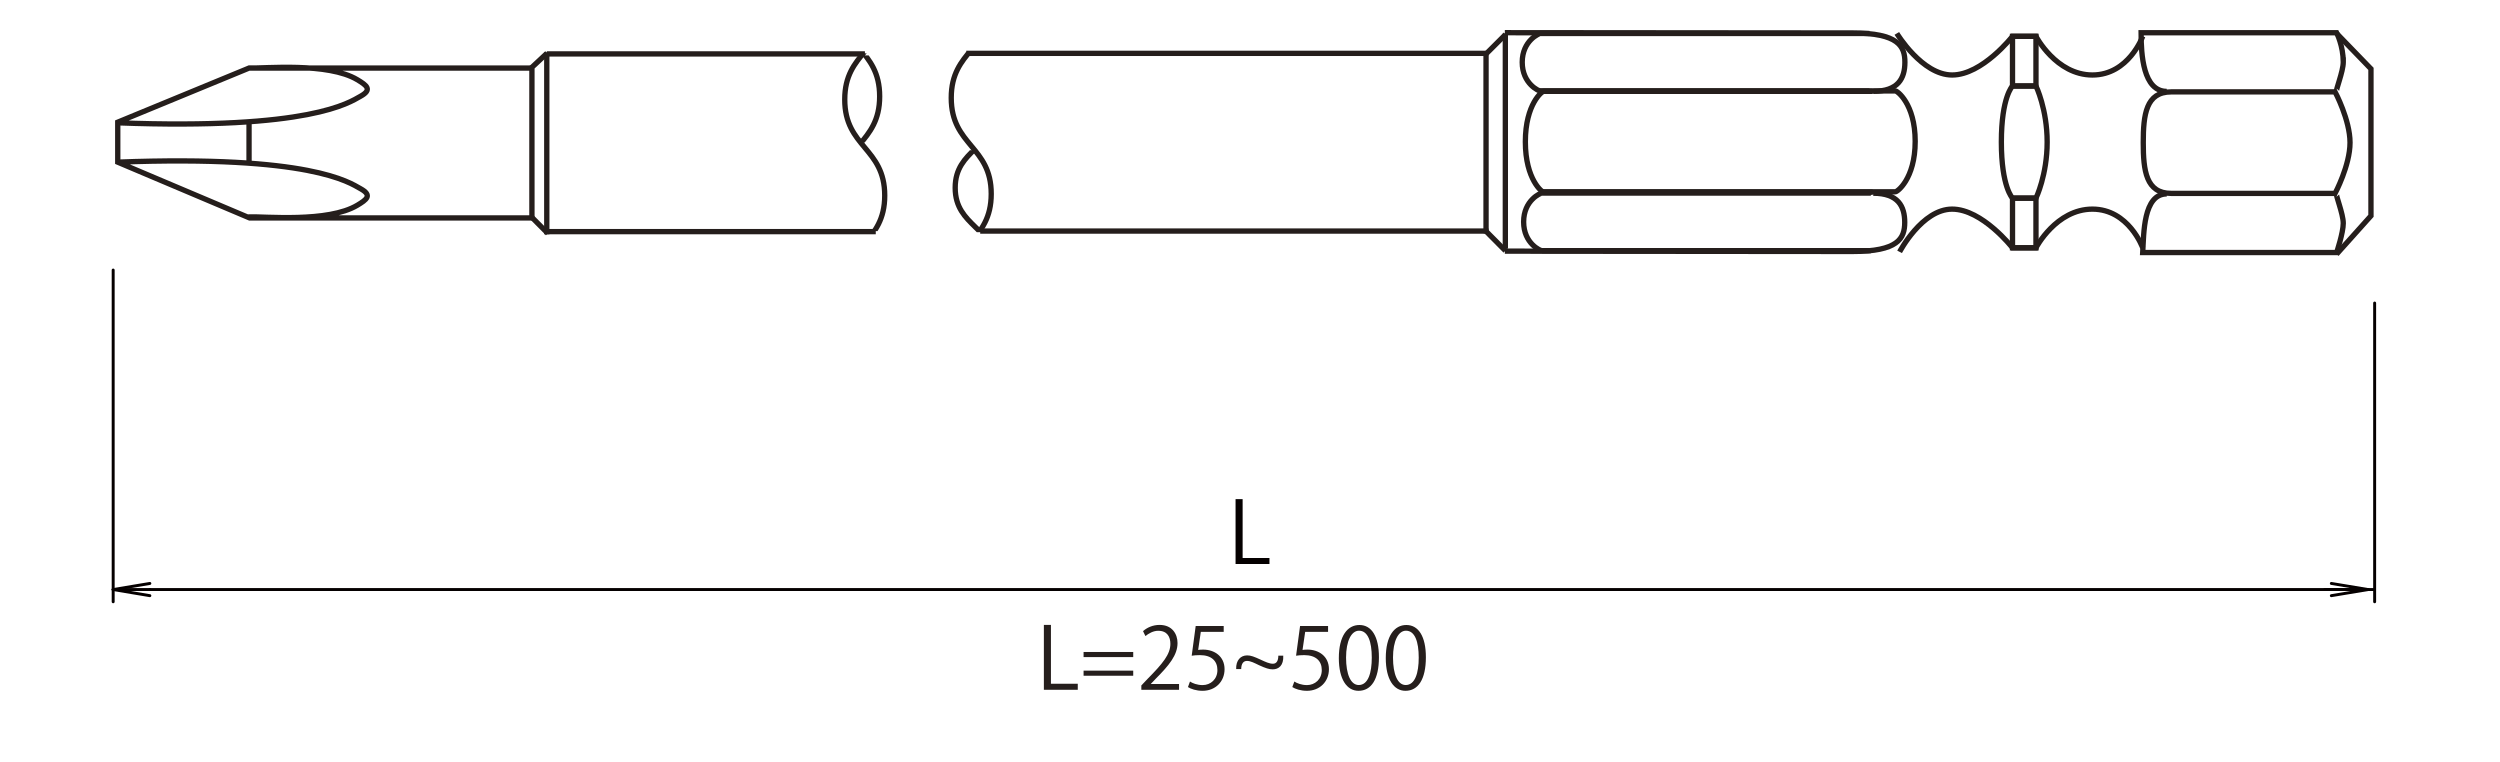 <?xml version="1.0" encoding="utf-8"?>
<!-- Generator: Adobe Illustrator 16.0.0, SVG Export Plug-In . SVG Version: 6.00 Build 0)  -->
<!DOCTYPE svg PUBLIC "-//W3C//DTD SVG 1.1//EN" "http://www.w3.org/Graphics/SVG/1.1/DTD/svg11.dtd">
<svg version="1.1" xmlns="http://www.w3.org/2000/svg" xmlns:xlink="http://www.w3.org/1999/xlink" x="0px" y="0px"
	 width="234.753px" height="71.567px" viewBox="0 0 234.753 71.567" enable-background="new 0 0 234.753 71.567"
	 xml:space="preserve">
<g id="レイヤー_1">
	<g>
		<path fill="#251E1C" d="M28.818,89.216h-0.837v7.347h-0.585v-1.854c-1.08,0.188-2.151,0.378-2.854,0.485
			c-0.018,0.072-0.072,0.117-0.135,0.126l-0.234-0.692c0.234-0.027,0.504-0.063,0.801-0.108v-5.303h-0.783v-0.567h4.627V89.216z
			 M27.396,90.521v-1.306H25.55v1.306H27.396z M27.396,92.403v-1.324H25.55v1.324H27.396z M25.55,92.961v1.485
			c0.576-0.081,1.215-0.18,1.845-0.27v-1.216H25.55z M31.879,89.504l0.378,0.126c-0.009,0.045-0.045,0.09-0.072,0.117
			c-0.243,1.818-0.747,3.304-1.449,4.465c0.495,0.802,1.116,1.441,1.881,1.864c-0.144,0.107-0.342,0.342-0.432,0.495
			c-0.729-0.441-1.323-1.045-1.81-1.801c-0.54,0.756-1.17,1.351-1.873,1.792c-0.09-0.145-0.27-0.369-0.405-0.486
			c0.72-0.414,1.377-1.054,1.926-1.891c-0.567-1.08-0.963-2.395-1.233-3.871l0.558-0.108c0.225,1.252,0.559,2.404,1.044,3.376
			c0.513-0.954,0.909-2.124,1.134-3.466h-3.016v-0.594h3.259L31.879,89.504z"/>
		<path fill="#251E1C" d="M34.514,91.395c-0.36,0.585-0.756,1.107-1.161,1.539c-0.072-0.144-0.225-0.432-0.324-0.566
			c0.909-0.937,1.8-2.512,2.332-4.105l0.738,0.243c-0.036,0.063-0.099,0.09-0.207,0.09c-0.243,0.648-0.531,1.287-0.855,1.899
			l0.252,0.072c-0.009,0.063-0.063,0.099-0.171,0.117v5.879h-0.603V91.395z M41.554,90.233v0.603h-1.26v4.871
			c0,0.477-0.135,0.666-0.45,0.765c-0.324,0.108-0.9,0.117-1.846,0.108c-0.036-0.162-0.144-0.441-0.234-0.612
			c0.378,0.009,0.738,0.019,1.035,0.019c0.837,0,0.892,0,0.892-0.279v-4.871h-3.808v-0.603h3.808v-1.927l0.783,0.045
			c-0.009,0.063-0.054,0.108-0.18,0.126v1.756H41.554z M36.954,91.817c0.567,0.693,1.17,1.639,1.404,2.26L37.8,94.365
			c-0.225-0.612-0.811-1.584-1.369-2.296L36.954,91.817z"/>
		<path fill="#251E1C" d="M45.09,91.665c0.207-0.469,0.45-1.225,0.576-1.738l0.693,0.198c-0.018,0.054-0.081,0.081-0.189,0.09
			c-0.135,0.441-0.36,1.09-0.567,1.54h1.341v0.558H42.2v-0.558h3.169L45.09,91.665z M46.791,89.252v0.54h-4.357v-0.54h1.873v-1.054
			l0.765,0.045c-0.009,0.063-0.063,0.108-0.18,0.127v0.882H46.791z M42.821,96.571V93.15h3.565v3.366h-0.585v-0.459h-2.404v0.514
			H42.821z M43.514,90.018c0.207,0.459,0.378,1.071,0.432,1.467l-0.531,0.126c-0.045-0.396-0.207-1.017-0.396-1.485L43.514,90.018z
			 M45.801,93.69h-2.404v1.827h2.404V93.69z M50.176,88.712l0.396,0.198c-0.009,0.045-0.045,0.071-0.081,0.09
			c-0.342,0.765-0.819,1.737-1.314,2.683c0.973,0.909,1.377,1.585,1.377,2.232c0,1.414-0.981,1.414-1.566,1.414
			c-0.135,0-0.279,0-0.414-0.01c-0.009-0.162-0.09-0.423-0.207-0.594c0.198,0.018,0.387,0.027,0.558,0.027
			c0.603,0,1.035-0.027,1.035-0.855c0-0.585-0.441-1.216-1.422-2.116c0.441-0.891,0.828-1.737,1.134-2.466H47.88v7.247h-0.585
			v-7.823h2.764L50.176,88.712z"/>
		<path fill="#251E1C" d="M53.234,88.865c-0.027,0.099-0.117,0.152-0.297,0.144c-0.315,1.468-0.478,3.079-0.478,4.051
			c0,0.676,0.027,1.36,0.117,1.783c0.171-0.441,0.558-1.387,0.684-1.702l0.378,0.396c-0.369,0.909-0.639,1.423-0.765,1.827
			c-0.045,0.153-0.072,0.298-0.072,0.424c0,0.099,0.018,0.188,0.045,0.279l-0.639,0.116c-0.288-0.854-0.396-1.899-0.396-3.097
			c0-1.18,0.189-2.827,0.477-4.384L53.234,88.865z M58.969,95.445c-0.324,0.019-0.657,0.027-0.99,0.027
			c-0.639,0-1.243-0.036-1.675-0.099c-1.107-0.162-1.621-0.774-1.621-1.495c0-0.621,0.342-1.143,0.847-1.737l0.585,0.252
			c-0.45,0.469-0.765,0.9-0.765,1.414c0,1.044,1.53,1.044,2.467,1.044c0.378,0,0.783-0.018,1.161-0.045L58.969,95.445z
			 M54.801,89.945c1.162-0.027,2.728-0.135,3.925-0.343l0.054,0.631c-1.117,0.188-2.926,0.306-3.961,0.333L54.801,89.945z"/>
		<path fill="#251E1C" d="M67.384,95.752c-0.774-0.612-1.755-1.197-2.701-1.504c0.018,0.352-0.045,0.811-0.117,1.045
			c-0.072,0.747-0.765,1.035-1.593,1.035c-1.161,0-2.08-0.567-2.089-1.477c-0.018-0.909,0.937-1.468,2.071-1.477
			c0.315,0,0.72,0.019,1.053,0.081c0-0.243-0.045-0.45-0.054-0.657c-0.081-1.179-0.153-3.069-0.162-4.366l0.936,0.054
			c0,0.091-0.081,0.172-0.234,0.189c-0.009,0.243,0,1.432,0,1.701c0.585,0,1.899-0.099,2.989-0.288l0.063,0.64
			c-1.026,0.162-2.358,0.252-3.043,0.261c0,0.514,0.018,0.721,0.153,2.584c1.161,0.342,2.26,0.954,3.142,1.603L67.384,95.752z
			 M62.937,93.915c-0.864,0.019-1.467,0.378-1.467,0.892c0,0.657,0.711,0.945,1.431,0.945c0.63,0,1.152-0.226,1.152-0.864
			c0-0.207,0-0.576-0.018-0.837C63.675,93.942,63.279,93.915,62.937,93.915z"/>
		<path fill="#251E1C" d="M70.136,91.755c0.162-0.036,0.495-0.126,0.801-0.216c1.116-0.334,2.421-0.64,3.259-0.64
			c1.215,0,2.305,0.648,2.305,2.115c0,1.981-1.962,2.71-4.366,2.899c-0.036-0.135-0.126-0.441-0.18-0.55
			c2.116-0.152,3.907-0.765,3.907-2.313c0-1.125-0.801-1.611-1.755-1.603c-0.72,0.01-1.882,0.271-3.016,0.657
			c-0.207,0.072-0.432,0.153-0.576,0.198c-0.018,0.072-0.081,0.135-0.144,0.153L70.136,91.755z"/>
		<path fill="#251E1C" d="M78.605,89.414c0.675-0.027,6.221-0.423,7.391-0.433l0.009,0.676c-0.117-0.009-0.225-0.009-0.333-0.009
			c-0.522,0-0.963,0.09-1.539,0.459c-1.351,0.81-2.656,2.26-2.656,3.421c0,1.26,0.882,2.008,3.115,2.296l-0.297,0.63
			c-2.557-0.369-3.511-1.323-3.511-2.926c0-1.27,1.251-2.809,2.899-3.845c-0.955,0.063-3.646,0.271-4.808,0.379
			c-0.027,0.071-0.126,0.135-0.198,0.144L78.605,89.414z"/>
		<path fill="#251E1C" d="M91.908,93.708c0.216,0.424,0.504,0.793,0.855,1.107c0.585-0.279,1.305-0.693,1.737-1.008l0.54,0.396
			c-0.036,0.045-0.117,0.063-0.198,0.045c-0.441,0.271-1.125,0.621-1.693,0.883c0.648,0.468,1.458,0.783,2.413,0.954
			c-0.126,0.117-0.271,0.342-0.351,0.495c-1.855-0.387-3.169-1.323-3.862-2.827c-0.369,0.288-0.828,0.559-1.323,0.802l0.135,0.026
			c-0.009,0.055-0.063,0.1-0.18,0.108v1.099c0.702-0.072,1.477-0.162,2.233-0.252l0.018,0.468c-1.251,0.171-2.575,0.333-3.403,0.433
			c-0.009,0.071-0.054,0.116-0.117,0.135l-0.27-0.621l0.954-0.1v-1.026c-0.621,0.253-1.278,0.46-1.882,0.595
			c-0.072-0.135-0.225-0.352-0.351-0.459c1.17-0.226,2.53-0.685,3.43-1.252h-3.286v-0.504h3.736v-0.675l0.792,0.054
			c-0.009,0.063-0.063,0.108-0.18,0.126v0.495h3.781v0.504H91.908z M89.342,90.872v-0.513h-2.07V89.9h2.07v-0.604h-1.107
			c-0.117,0.216-0.234,0.414-0.352,0.576c-0.099-0.063-0.279-0.162-0.414-0.216c0.27-0.352,0.513-0.9,0.675-1.432l0.603,0.189
			c-0.027,0.063-0.09,0.081-0.171,0.071c-0.045,0.117-0.09,0.243-0.144,0.369h0.909v-0.666l0.702,0.045
			c-0.009,0.063-0.054,0.108-0.171,0.126v0.495h1.657v0.441h-1.657V89.9h2.008v0.459h-2.008v0.513h1.71v1.135
			c0,0.504-0.279,0.513-1.08,0.513c-0.027-0.135-0.117-0.297-0.171-0.414h0.486c0.207,0,0.225,0,0.225-0.099v-0.711h-1.17v1.512
			h-0.531v-1.512h-1.107v1.269H87.74v-1.692H89.342z M93.097,88.658c-0.009,0.054-0.054,0.099-0.171,0.116v3.053h-0.558v-3.224
			L93.097,88.658z M95.239,88.324c-0.009,0.063-0.054,0.108-0.171,0.126v3.629c0,0.612-0.171,0.666-1.63,0.666
			c-0.027-0.153-0.117-0.369-0.198-0.514c0.297,0.01,0.576,0.019,0.783,0.019c0.432,0,0.486,0,0.486-0.171v-3.79L95.239,88.324z"/>
		<path fill="#251E1C" d="M97.514,91.395c-0.36,0.585-0.756,1.107-1.161,1.539c-0.072-0.144-0.225-0.432-0.324-0.566
			c0.909-0.937,1.8-2.512,2.332-4.105l0.738,0.243c-0.036,0.063-0.099,0.09-0.207,0.09c-0.243,0.648-0.531,1.287-0.855,1.899
			l0.252,0.072c-0.009,0.063-0.063,0.099-0.171,0.117v5.879h-0.603V91.395z M104.599,90.314h-2.89V91.7h2.674v0.567h-2.674v1.449
			h2.8v0.576h-2.8v2.26h-0.612v-6.238h-0.837c-0.378,0.783-0.81,1.503-1.269,2.034c-0.108-0.117-0.324-0.314-0.459-0.414
			c0.729-0.828,1.432-2.251,1.855-3.619l0.774,0.226c-0.036,0.063-0.099,0.099-0.216,0.099c-0.126,0.36-0.261,0.729-0.414,1.09
			h4.069V90.314z"/>
		<path fill="#251E1C" d="M107.297,90.314c-0.072-0.234-0.234-0.576-0.396-0.873h-0.459c-0.252,0.369-0.531,0.711-0.811,0.972
			c-0.108-0.099-0.324-0.234-0.459-0.324c0.513-0.44,1.017-1.188,1.314-1.936l0.693,0.234c-0.027,0.045-0.09,0.081-0.189,0.072
			c-0.072,0.152-0.144,0.297-0.225,0.45h2.485v0.531h-1.747c0.144,0.252,0.27,0.521,0.333,0.72L107.297,90.314z M107.667,94.546
			v0.558h1.899v0.486h-1.899v0.981h-0.531V95.59h-1.926v-0.486h1.926v-0.558h-1.494v-2.548h1.494v-0.531h-1.773v-0.478h1.773v-0.639
			l0.693,0.045c-0.009,0.063-0.054,0.107-0.162,0.117v0.477h1.854v0.478h-1.854v0.531h1.513v2.548H107.667z M106.154,92.421v0.639
			h0.981v-0.639H106.154z M106.154,94.122h0.981v-0.657h-0.981V94.122z M108.648,92.421h-0.981v0.639h0.981V92.421z M108.648,94.122
			v-0.657h-0.981v0.657H108.648z M111.375,90.377c-0.108-0.261-0.351-0.63-0.603-0.936h-0.792c-0.271,0.351-0.567,0.666-0.874,0.899
			c-0.117-0.09-0.333-0.225-0.486-0.297c0.576-0.423,1.135-1.134,1.432-1.891l0.702,0.217c-0.018,0.054-0.081,0.08-0.189,0.08
			c-0.063,0.153-0.144,0.307-0.234,0.46h3.196v0.531h-2.089c0.207,0.252,0.387,0.54,0.486,0.747L111.375,90.377z M110.395,95.428
			c0,0.352,0.09,0.433,0.54,0.433h1.611c0.387,0,0.459-0.217,0.495-1.243c0.135,0.1,0.369,0.189,0.522,0.226
			c-0.072,1.188-0.243,1.539-0.981,1.539h-1.692c-0.811,0-1.054-0.18-1.054-0.954V90.72h3.295v2.745
			c0,0.648-0.279,0.702-1.612,0.702c-0.036-0.171-0.126-0.404-0.216-0.566c0.27,0,0.504,0.009,0.693,0.009
			c0.495,0,0.549,0,0.549-0.153V91.26h-2.151V95.428z"/>
		<path fill="#251E1C" d="M114.596,88.631h7.571v7.949h-0.621v-0.441h-6.356v0.441h-0.594V88.631z M115.19,95.572h6.356v-6.365
			h-6.356V95.572z M121.06,92.718v0.522h-1.306v1.872h-0.549V93.24h-1.665c-0.145,0.774-0.496,1.458-1.324,1.989
			c-0.081-0.126-0.261-0.306-0.387-0.396c0.685-0.433,1.008-0.981,1.152-1.594h-1.251v-0.522h1.341
			c0.018-0.225,0.027-0.468,0.027-0.702v-0.639h-1.251v-0.514h1.251v-1.215l0.702,0.045c-0.009,0.063-0.054,0.099-0.171,0.117v1.053
			h1.575v-1.215l0.72,0.045c-0.009,0.063-0.054,0.107-0.171,0.117v1.053h1.288v0.514h-1.288v1.341H121.06z M117.63,92.024
			c0,0.234-0.009,0.469-0.027,0.693h1.602v-1.341h-1.575V92.024z"/>
		<path fill="#251E1C" d="M126.675,88.631c-0.019,0.108-0.126,0.153-0.297,0.162c-0.099,0.504-0.261,1.377-0.369,1.917
			c0.405-0.045,0.774-0.081,0.999-0.081c1.369-0.018,1.837,0.892,1.837,2.242c0,0.675-0.126,1.477-0.306,2.017
			c-0.279,0.918-0.855,1.359-1.604,1.359c-0.369,0-0.855-0.153-1.629-0.783c0.099-0.162,0.171-0.36,0.242-0.549
			c0.721,0.558,1.1,0.684,1.378,0.684c0.513,0,0.819-0.324,0.999-0.9c0.189-0.558,0.289-1.386,0.289-1.846
			c-0.01-1.025-0.343-1.638-1.243-1.629c-0.271,0-0.64,0.036-1.099,0.09c-0.449,1.837-0.98,3.412-1.846,4.861l-0.594-0.288
			c0.873-1.396,1.369-2.791,1.792-4.501c-0.46,0.054-1.116,0.135-1.603,0.216l-0.055-0.63c0.441-0.055,1.18-0.136,1.783-0.207
			c0.135-0.657,0.279-1.468,0.387-2.26L126.675,88.631z M128.764,88.352c0.432,0.333,0.945,0.873,1.206,1.261l-0.351,0.252
			c-0.252-0.388-0.793-0.954-1.189-1.252L128.764,88.352z M130.78,93.591c-0.298-1.296-1.009-2.386-1.837-3.069l0.522-0.352
			c0.892,0.747,1.665,1.873,1.962,3.179L130.78,93.591z M130.123,88.001c0.441,0.323,0.954,0.864,1.215,1.251l-0.351,0.261
			c-0.253-0.387-0.792-0.963-1.188-1.26L130.123,88.001z"/>
		<path fill="#251E1C" d="M134.514,90.413c-0.027,0.055-0.09,0.09-0.18,0.09c-0.334,0.55-1.018,1.252-1.675,1.684
			c-0.108-0.107-0.306-0.27-0.423-0.359c0.639-0.388,1.287-1.045,1.575-1.621L134.514,90.413z M138.637,92.988l0.441,0.27
			c-0.018,0.045-0.072,0.072-0.127,0.091c-0.467,0.756-1.134,1.359-1.936,1.827c0.99,0.441,2.197,0.72,3.539,0.846
			c-0.135,0.136-0.279,0.396-0.36,0.567c-1.468-0.162-2.755-0.521-3.8-1.08c-1.125,0.531-2.457,0.873-3.834,1.08
			c-0.046-0.152-0.189-0.414-0.307-0.54c1.278-0.153,2.521-0.441,3.574-0.882c-0.522-0.352-0.973-0.766-1.332-1.242
			c-0.46,0.323-1.009,0.639-1.63,0.918c-0.081-0.145-0.261-0.352-0.396-0.45c1.405-0.559,2.413-1.359,2.926-2.089l0.774,0.135
			c-0.018,0.063-0.081,0.108-0.198,0.108c-0.126,0.153-0.261,0.306-0.414,0.468h2.972L138.637,92.988z M135.936,89.702
			c0,0.873-0.063,2.16-1.611,3.088c-0.09-0.126-0.297-0.315-0.432-0.414c1.35-0.783,1.467-1.846,1.467-2.62v-0.054h-2.971v-0.567
			h3.664v-0.937l0.793,0.055c-0.01,0.063-0.055,0.107-0.172,0.117v0.765h3.7v0.567h-2.503v2.079c0,0.648-0.252,0.667-1.575,0.667
			c-0.026-0.162-0.099-0.379-0.171-0.541c0.477,0.01,0.883,0.01,1.008,0.01c0.127-0.01,0.153-0.036,0.153-0.145v-2.07H135.936z
			 M135.018,93.52l-0.1,0.081c0.369,0.504,0.883,0.927,1.504,1.278c0.685-0.36,1.27-0.811,1.684-1.359H135.018z M140.023,92.268
			c-0.324-0.504-1.026-1.278-1.639-1.827l0.477-0.279c0.604,0.531,1.333,1.278,1.666,1.782L140.023,92.268z"/>
		<path fill="#251E1C" d="M143.441,88.424l0.909,0.09c-0.026,0.108-0.108,0.153-0.261,0.171c-0.036,0.423-0.063,0.918-0.081,1.287
			c0.054,0.027,0.144,0.063,0.323,0.136c-0.107,0.216-0.287,0.702-0.368,1.089c-0.009,0.181-0.019,0.243-0.027,0.388
			c0.972-0.712,1.989-1.09,2.944-1.09c1.575,0,2.403,1.071,2.403,2.584c0,1.891-1.485,2.746-3.916,2.962
			c-0.054-0.189-0.136-0.405-0.226-0.576c2.232-0.207,3.494-0.837,3.494-2.377c0-1.099-0.568-1.998-1.801-1.998
			c-0.945,0-1.891,0.369-2.908,1.188c0,1.297,0,2.854,0.009,4.052h-0.63c0.009-0.54,0-3.188,0.009-3.781
			c-0.297,0.54-0.999,1.458-1.71,2.089l-0.334-0.531c0.711-0.64,1.656-1.711,2.053-2.674l0.027-0.738
			c-0.352,0.063-1.063,0.135-1.773,0.153l-0.018-0.621c0.629,0,1.367-0.036,1.827-0.136L143.441,88.424z"/>
		<path fill="#251E1C" d="M152.082,93.51c-0.172-0.485-0.253-1.188-0.262-1.692c0-0.846,0.09-1.827,0.307-2.971l0.9,0.153
			c-0.037,0.117-0.145,0.144-0.262,0.153c-0.18,0.747-0.307,1.891-0.307,2.619c0,0.198,0.01,0.36,0.027,0.486
			c0.18-0.441,0.514-1.054,0.702-1.396c0.081,0.117,0.261,0.307,0.352,0.396c-0.667,1.197-0.864,1.539-0.864,1.917
			c0,0.072,0.009,0.145,0.027,0.226L152.082,93.51z M156.906,88.612c-0.008,0.108-0.08,0.153-0.233,0.198
			c0.063,0.783,0.153,2.089,0.153,3.124c-0.01,1.737-0.64,3.304-3.35,4.43c-0.099-0.145-0.314-0.388-0.449-0.522
			c2.457-0.937,3.114-2.422,3.114-3.898c0-1.107-0.108-2.412-0.207-3.376L156.906,88.612z"/>
		<path fill="#251E1C" d="M159.911,89.594c0.558,0.036,1.306,0.036,1.917,0.036c0.406,0,0.865-0.009,1.242-0.018
			c-0.008-0.433-0.018-0.937-0.018-1.252l0.91,0.045c-0.01,0.108-0.091,0.162-0.244,0.189c-0.009,0.145,0,0.837,0,0.99
			c1.054-0.054,2.098-0.144,2.989-0.351l0.081,0.594c-0.883,0.198-1.927,0.288-3.07,0.342c0.01,0.54,0.019,1.099,0.037,1.657
			c0.873-0.055,1.809-0.172,2.538-0.352l0.071,0.585c-0.756,0.162-1.701,0.271-2.602,0.315l0.072,1.503
			c0.828,0.271,1.711,0.738,2.646,1.405l-0.396,0.549c-0.811-0.64-1.575-1.071-2.233-1.323c0,0.144,0.01,0.306,0.01,0.423
			c-0.01,0.855-0.522,1.351-1.611,1.351c-1.144,0-1.98-0.469-1.98-1.314c0-0.864,0.98-1.342,1.989-1.342
			c0.297,0,0.612,0.027,0.945,0.108c-0.009-0.387-0.026-0.855-0.036-1.342c-0.288,0.01-0.612,0.019-0.873,0.019
			c-1.539,0-1.972-0.243-1.972-0.766c0-0.342,0.261-0.621,0.837-0.99l0.433,0.279c-0.405,0.225-0.622,0.423-0.622,0.604
			c0,0.27,0.424,0.323,1.567,0.323c0.198,0,0.405,0,0.603-0.009l-0.054-1.665c-0.388,0.018-0.837,0.018-1.242,0.018
			c-0.576,0-1.396,0-1.936-0.018V89.594z M163.242,94.284c-0.36-0.099-0.693-0.144-1.008-0.144c-0.686,0-1.378,0.279-1.378,0.819
			c0,0.531,0.63,0.792,1.413,0.792c0.711,0,0.981-0.315,0.981-0.945L163.242,94.284z"/>
		<path fill="#251E1C" d="M172.639,89.684c-0.01-0.197-0.037-1.179-0.055-1.404l0.928,0.036c-0.01,0.072-0.072,0.162-0.234,0.189
			c0,0.107,0,0.216,0.018,1.161c1.107-0.036,2.27-0.063,2.944-0.072v0.621c-0.765-0.018-1.854,0-2.926,0.036
			c0.019,0.702,0.036,1.351,0.063,1.846c0.09,0.297,0.107,0.567,0.107,0.945c0,0.288-0.027,0.621-0.09,0.873
			c-0.234,1.054-1.008,1.98-2.593,2.611c-0.117-0.153-0.315-0.378-0.46-0.514c1.378-0.495,2.116-1.242,2.342-2.098h-0.01
			c-0.189,0.271-0.521,0.478-0.927,0.478c-0.802,0-1.513-0.657-1.513-1.575c-0.009-0.955,0.766-1.684,1.621-1.684
			c0.324,0,0.656,0.117,0.837,0.278c0-0.152-0.019-0.756-0.036-1.143c-0.937,0.018-3.781,0.117-4.15,0.135l-0.018-0.594l2.053-0.055
			L172.639,89.684z M172.809,92.844c0-0.351,0-1.17-0.918-1.17c-0.621,0.009-1.063,0.486-1.071,1.144
			c0,0.63,0.478,1.044,0.999,1.044C172.458,93.861,172.809,93.366,172.809,92.844z"/>
		<path fill="#251E1C" d="M179.703,95.302c0,0.693-0.568,1.261-1.261,1.261c-0.693,0-1.261-0.567-1.261-1.261
			s0.567-1.261,1.261-1.261C179.153,94.041,179.703,94.627,179.703,95.302z M179.379,95.302c0-0.522-0.414-0.937-0.937-0.937
			c-0.513,0-0.928,0.414-0.928,0.937c0,0.513,0.415,0.928,0.928,0.928C178.982,96.229,179.379,95.797,179.379,95.302z"/>
		<path fill="#251E1C" d="M27.612,105.47v0.505h-3.439v-0.505H27.612z M27.297,109.144v2.646h-2.17v0.423h-0.54v-3.069H27.297z
			 M24.596,107.189v-0.495h2.71v0.495H24.596z M24.596,108.414v-0.495h2.71v0.495H24.596z M27.279,104.272v0.495H24.65v-0.495
			H27.279z M26.756,109.656h-1.629v1.62h1.629V109.656z M32.572,109.494v0.559h-2.188v2.26h-0.604v-2.26h-2.232v-0.559h2.232v-1.377
			h-1.746v-0.55h1.746v-1.305h-1.926v-0.567h1.08c-0.126-0.441-0.405-1.045-0.684-1.513l0.486-0.189
			c0.315,0.496,0.621,1.144,0.738,1.567l-0.324,0.135h1.836c-0.135-0.063-0.297-0.135-0.306-0.135
			c0.252-0.433,0.576-1.144,0.738-1.63l0.693,0.261c-0.027,0.063-0.099,0.09-0.189,0.09c-0.18,0.405-0.478,1-0.729,1.414h1.243
			v0.567h-2.053v1.305h1.8v0.55h-1.8v1.377H32.572z"/>
		<path fill="#251E1C" d="M36.009,107.946c-0.171-0.307-0.369-0.622-0.567-0.892l0.459-0.216c0.423,0.566,0.874,1.332,1.044,1.827
			l-0.486,0.234c-0.045-0.145-0.117-0.315-0.207-0.495l-0.981,0.054v3.854h-0.549v-3.826c-0.513,0.018-0.981,0.045-1.35,0.054
			c-0.009,0.072-0.063,0.099-0.126,0.117l-0.162-0.676h0.666c0.198-0.233,0.414-0.504,0.621-0.792
			c-0.279-0.405-0.765-0.927-1.197-1.306l0.306-0.396c0.09,0.072,0.18,0.153,0.27,0.243c0.315-0.531,0.684-1.261,0.891-1.783
			l0.657,0.279c-0.036,0.054-0.09,0.072-0.189,0.072c-0.252,0.522-0.666,1.261-1.008,1.765c0.234,0.233,0.441,0.468,0.585,0.675
			c0.405-0.603,0.792-1.242,1.071-1.765l0.639,0.307c-0.036,0.045-0.108,0.071-0.207,0.071c-0.468,0.766-1.206,1.837-1.854,2.62
			L36.009,107.946z M34.334,109.306c-0.018,0.054-0.072,0.09-0.171,0.09c-0.126,0.765-0.333,1.629-0.612,2.16
			c-0.117-0.081-0.315-0.171-0.45-0.233c0.261-0.505,0.459-1.369,0.576-2.188L34.334,109.306z M36.27,111.052
			c-0.081-0.486-0.333-1.233-0.594-1.792l0.468-0.152c0.27,0.567,0.531,1.287,0.63,1.773L36.27,111.052z M36.972,104.669h4.15v7.518
			h-0.576v-0.424H37.53v0.495h-0.559V104.669z M38.754,105.236H37.53v2.683h1.224V105.236z M37.53,108.486v2.719h1.224v-2.719H37.53
			z M40.546,107.919v-2.683h-1.242v2.683H40.546z M39.304,111.205h1.242v-2.719h-1.242V111.205z"/>
		<path fill="#251E1C" d="M43.082,111.808c-0.279-0.647-0.387-1.989-0.387-3.169c0-1.197,0.189-2.7,0.486-4.204l0.873,0.171
			c-0.018,0.091-0.108,0.153-0.234,0.162c-0.324,1.233-0.522,2.836-0.522,3.881c0,0.684,0.009,1.368,0.081,1.701
			c0.198-0.54,0.559-1.404,0.748-1.827l0.405,0.378c-0.297,0.612-0.927,1.98-0.927,2.403c0,0.126,0.027,0.261,0.09,0.433
			L43.082,111.808z M45.369,106.505c0.756,0.01,1.513,0.019,2.269-0.035c-0.036-0.774-0.063-1.44-0.081-2.107l0.909,0.027
			c-0.009,0.09-0.09,0.162-0.234,0.189c0.009,0.576,0.027,1.161,0.045,1.846c0.711-0.072,1.288-0.198,1.765-0.36l0.081,0.63
			c-0.432,0.135-1.053,0.261-1.818,0.324c0.036,0.999,0.081,2.053,0.108,2.629c0.684,0.279,1.369,0.72,1.836,1.144l-0.351,0.576
			c-0.369-0.369-0.9-0.766-1.458-1.026c-0.009,0.765-0.153,1.62-1.503,1.62c-1.053,0-1.755-0.504-1.755-1.296
			c0-0.919,0.927-1.324,1.755-1.324c0.279,0,0.576,0.036,0.855,0.117c-0.027-0.567-0.081-1.512-0.126-2.395
			c-0.279,0.018-0.657,0.027-0.918,0.027h-1.368L45.369,106.505z M47.835,110.043c-0.288-0.09-0.594-0.161-0.891-0.161
			c-0.549,0-1.207,0.197-1.207,0.765c0,0.504,0.54,0.757,1.197,0.757c0.667,0,0.91-0.324,0.91-1.045L47.835,110.043z"/>
		<path fill="#251E1C" d="M59.428,105.227h-3.817l-0.099,0.027v1.566l0.045-0.054c1.143,0.558,2.62,1.396,3.367,1.972l-0.423,0.54
			c-0.648-0.522-1.909-1.287-2.989-1.863v4.888h-0.639v-7.076h-3.556v-0.603h8.111V105.227z"/>
		<path fill="#251E1C" d="M60.173,105.975v-0.505h3.601v0.505H60.173z M63.405,109.144v2.646h-2.269v0.423h-0.541v-3.069H63.405z
			 M60.605,107.189v-0.495h2.827v0.495H60.605z M60.605,108.414v-0.495h2.827v0.495H60.605z M63.432,104.272v0.495H60.65v-0.495
			H63.432z M62.855,109.656h-1.719v1.62h1.719V109.656z M64.926,111.15c0,0.343,0.108,0.424,0.621,0.424h1.818
			c0.513,0,0.585-0.234,0.639-1.54c0.153,0.108,0.405,0.207,0.576,0.252c-0.09,1.477-0.288,1.864-1.179,1.864h-1.891
			c-0.909,0-1.188-0.198-1.188-0.99v-3.574h3.16v-2.539h-3.268v-0.576h3.88v4.123h-0.612v-0.432h-2.557V111.15z"/>
		<path fill="#251E1C" d="M74.241,106.028c-0.477,0.162-1.071,0.279-1.747,0.36c0,0.566-0.009,1.197-0.009,1.719
			c0.702-0.242,1.458-0.414,2.035-0.414c1.53,0,2.484,0.829,2.484,2.098c0,1.188-0.729,2.116-2.115,2.116
			c-0.667,0-1.27-0.234-1.756-0.864c0.108-0.136,0.234-0.315,0.324-0.469c0.441,0.559,0.918,0.738,1.44,0.738
			c0.954,0,1.458-0.684,1.458-1.521c0-0.873-0.639-1.558-1.846-1.548c-0.576,0.009-1.323,0.171-2.025,0.432
			c0,0.666,0.018,1.737,0.018,1.99c0,0.81-0.531,1.431-1.414,1.431c-0.828,0-1.521-0.513-1.521-1.386
			c0-0.576,0.414-1.225,1.125-1.729c0.324-0.226,0.738-0.459,1.197-0.648v-1.899c-0.72,0.063-1.44,0.071-2.161,0.063l-0.009-0.612
			c0.792,0.01,1.512,0,2.169-0.054v-1.684l0.909,0.054c-0.009,0.108-0.099,0.172-0.252,0.189c-0.018,0.352-0.027,0.883-0.036,1.387
			c0.604-0.072,1.152-0.198,1.621-0.378L74.241,106.028z M71.9,110.629c0-0.234-0.009-0.973-0.009-1.711
			c-0.333,0.153-0.648,0.342-0.918,0.531c-0.468,0.333-0.819,0.837-0.819,1.233c0,0.468,0.306,0.855,0.918,0.855
			c0.459,0,0.828-0.315,0.828-0.9V110.629z M76.987,107.1c-0.459-0.459-1.324-0.981-2.053-1.297l0.315-0.53
			c0.774,0.333,1.639,0.846,2.134,1.296L76.987,107.1z"/>
		<path fill="#251E1C" d="M81.927,107.522h-2.665v4.799h-0.594v-7.977h3.259V107.522z M81.351,104.84h-2.088v0.828h2.088V104.84z
			 M79.262,107.027h2.088v-0.9h-2.088V107.027z M84.034,111.024h-2.836v0.55h-0.576v-3.196h3.412V111.024z M83.458,108.9h-2.26
			v1.603h2.26V108.9z M86.122,104.345v7.121c0,0.423-0.108,0.621-0.387,0.729c-0.297,0.107-0.819,0.117-1.611,0.117
			c-0.027-0.172-0.135-0.46-0.225-0.631c0.315,0.009,0.612,0.019,0.864,0.019c0.702,0,0.756,0,0.756-0.243v-3.935h-2.737v-3.178
			H86.122z M85.519,104.84h-2.152v0.828h2.152V104.84z M83.367,107.027h2.152v-0.9h-2.152V107.027z"/>
		<path fill="#251E1C" d="M88.721,105.164c-0.018,0.081-0.117,0.135-0.243,0.144c-0.108,0.676-0.171,1.486-0.171,2.242
			c0,0.333,0.018,0.657,0.036,0.945c0.108,1.53,0.729,2.458,1.422,2.448c0.36,0,0.828-0.918,1.152-1.926
			c0.126,0.126,0.369,0.297,0.522,0.387c-0.414,1.215-0.936,2.206-1.684,2.224c-1.143,0.018-1.936-1.368-2.062-3.097
			c-0.027-0.343-0.036-0.721-0.036-1.126c0-0.792,0.045-1.656,0.135-2.421L88.721,105.164z M94.69,109.351
			c-0.252-1.576-1.053-2.71-2.269-3.386l0.396-0.485c1.314,0.702,2.278,1.998,2.539,3.664L94.69,109.351z"/>
		<path fill="#251E1C" d="M100.917,103.993c-0.027,0.081-0.09,0.117-0.189,0.136c0.892,1.206,2.53,2.484,3.943,3.142
			c-0.144,0.135-0.297,0.342-0.396,0.522c-1.432-0.747-3.061-2.044-3.925-3.224c-0.747,1.117-2.26,2.44-3.835,3.296
			c-0.081-0.136-0.252-0.352-0.378-0.478c1.603-0.828,3.169-2.242,3.889-3.448L100.917,103.993z M97.613,112.321v-3.646h5.545v3.646
			h-0.612v-0.388h-4.339v0.388H97.613z M98.072,106.938h4.609v0.549h-4.609V106.938z M102.547,109.233h-4.339v2.151h4.339V109.233z"
			/>
		<path fill="#251E1C" d="M107.441,104.174l0.909,0.09c-0.027,0.108-0.108,0.153-0.261,0.171c-0.036,0.423-0.063,0.918-0.081,1.287
			c0.054,0.027,0.144,0.063,0.324,0.136c-0.108,0.216-0.288,0.702-0.369,1.089c-0.009,0.181-0.018,0.243-0.027,0.388
			c0.972-0.712,1.99-1.09,2.944-1.09c1.576,0,2.404,1.071,2.404,2.584c0,1.891-1.485,2.746-3.916,2.962
			c-0.054-0.189-0.135-0.405-0.225-0.576c2.232-0.207,3.493-0.837,3.493-2.377c0-1.099-0.567-1.998-1.801-1.998
			c-0.945,0-1.891,0.369-2.908,1.188c0,1.297,0,2.854,0.009,4.052h-0.63c0.009-0.54,0-3.188,0.009-3.781
			c-0.297,0.54-1,1.458-1.71,2.089l-0.333-0.531c0.711-0.64,1.656-1.711,2.052-2.674l0.027-0.738
			c-0.351,0.063-1.063,0.135-1.773,0.153l-0.018-0.621c0.63,0,1.368-0.036,1.828-0.136L107.441,104.174z"/>
		<path fill="#251E1C" d="M120.538,104.272c0,0.09-0.063,0.136-0.198,0.171c0.036,0.631,0.063,1.369,0.081,2.044
			c0.711-0.117,1.396-0.225,1.927-0.306l0.054,0.63c-0.54,0.054-1.243,0.153-1.972,0.27c0.009,0.829-0.009,1.558-0.099,1.999
			c-0.108,0.531-0.495,0.837-1.008,0.837c-0.369,0-0.891-0.126-1.386-0.396c0.045-0.136,0.081-0.36,0.108-0.531
			c0.504,0.27,0.963,0.351,1.179,0.351c0.541,0,0.622-0.531,0.576-2.169c-1.035,0.171-2.116,0.351-2.935,0.495
			c0.018,0.855,0.036,1.674,0.072,2.179c0.108,1.368,0.783,1.449,2.08,1.449c0.738,0,1.71-0.045,2.359-0.135l0.018,0.611
			c-0.639,0.072-1.548,0.1-2.304,0.1c-1.396,0-2.62-0.036-2.773-1.972c-0.045-0.504-0.063-1.287-0.081-2.125
			c-0.558,0.1-1.296,0.243-1.755,0.333l-0.099-0.603c0.477-0.072,1.224-0.207,1.846-0.307c-0.009-0.783-0.018-1.629-0.018-2.313
			l0.891,0.081c-0.009,0.1-0.081,0.153-0.225,0.171c-0.009,0.55-0.009,1.27,0,1.944l2.917-0.485
			c-0.027-0.766-0.063-1.639-0.117-2.368L120.538,104.272z"/>
		<path fill="#251E1C" d="M126.604,108.693c-0.01,0.063-0.072,0.107-0.189,0.116c-0.234,1.585-0.676,2.836-2.782,3.503
			c-0.071-0.153-0.233-0.388-0.369-0.514c1.963-0.558,2.396-1.675,2.548-3.196L126.604,108.693z M128.854,111.268
			c0,0.271,0.063,0.315,0.423,0.315h1.225c0.351,0,0.414-0.189,0.45-1.396c0.126,0.108,0.387,0.207,0.559,0.252
			c-0.072,1.378-0.244,1.72-0.955,1.72h-1.342c-0.773,0-0.972-0.189-0.972-0.9v-2.764h-4.87V107.9h3.691v-1.908h-1.954
			c-0.233,0.522-0.505,1.026-0.819,1.423c-0.135-0.091-0.369-0.226-0.521-0.288c0.629-0.774,1.098-1.999,1.322-2.953l0.766,0.18
			c-0.027,0.063-0.081,0.09-0.197,0.09c-0.082,0.288-0.181,0.622-0.316,0.964h1.721v-1.459l0.791,0.045
			c-0.008,0.072-0.063,0.117-0.18,0.127v1.287h3.053v0.585h-3.053v1.908h3.7v0.595h-2.521V111.268z"/>
		<path fill="#251E1C" d="M132.911,105.344c0.558,0.036,1.306,0.036,1.917,0.036c0.406,0,0.865-0.009,1.242-0.018
			c-0.008-0.433-0.018-0.937-0.018-1.252l0.91,0.045c-0.01,0.108-0.091,0.162-0.244,0.189c-0.009,0.145,0,0.837,0,0.99
			c1.054-0.054,2.098-0.144,2.989-0.351l0.081,0.594c-0.883,0.198-1.927,0.288-3.07,0.342c0.01,0.54,0.019,1.099,0.037,1.657
			c0.873-0.055,1.809-0.172,2.538-0.352l0.071,0.585c-0.756,0.162-1.701,0.271-2.602,0.315l0.072,1.503
			c0.828,0.271,1.711,0.738,2.646,1.405l-0.396,0.549c-0.811-0.64-1.575-1.071-2.233-1.323c0,0.144,0.01,0.306,0.01,0.423
			c-0.01,0.855-0.522,1.351-1.611,1.351c-1.144,0-1.98-0.469-1.98-1.314c0-0.864,0.98-1.342,1.989-1.342
			c0.297,0,0.612,0.027,0.945,0.108c-0.009-0.387-0.026-0.855-0.036-1.342c-0.288,0.01-0.612,0.019-0.873,0.019
			c-1.539,0-1.972-0.243-1.972-0.766c0-0.342,0.261-0.621,0.837-0.99l0.433,0.279c-0.405,0.225-0.622,0.423-0.622,0.604
			c0,0.27,0.424,0.323,1.567,0.323c0.198,0,0.405,0,0.603-0.009l-0.054-1.665c-0.388,0.018-0.837,0.018-1.242,0.018
			c-0.576,0-1.396,0-1.936-0.018V105.344z M136.242,110.034c-0.36-0.099-0.693-0.144-1.008-0.144c-0.686,0-1.378,0.279-1.378,0.819
			c0,0.531,0.63,0.792,1.413,0.792c0.711,0,0.981-0.315,0.981-0.945L136.242,110.034z"/>
		<path fill="#251E1C" d="M141.605,105.164c0.675-0.027,6.221-0.423,7.391-0.433l0.009,0.676c-0.116-0.009-0.225-0.009-0.333-0.009
			c-0.521,0-0.963,0.09-1.539,0.459c-1.351,0.81-2.656,2.26-2.656,3.421c0,1.26,0.883,2.008,3.115,2.296l-0.297,0.63
			c-2.557-0.369-3.512-1.323-3.512-2.926c0-1.27,1.252-2.809,2.899-3.845c-0.99,0.072-3.646,0.271-4.808,0.379
			c-0.027,0.071-0.126,0.135-0.198,0.144L141.605,105.164z M147.438,106.938c0.433,0.324,0.945,0.855,1.225,1.242l-0.343,0.279
			c-0.252-0.396-0.801-0.954-1.188-1.251L147.438,106.938z M148.411,106.146c0.44,0.324,0.963,0.846,1.224,1.242l-0.342,0.27
			c-0.242-0.359-0.766-0.918-1.188-1.242L148.411,106.146z"/>
		<path fill="#251E1C" d="M157.33,111.403c-0.793,0.144-1.846,0.207-2.764,0.207c-0.738,0-1.387-0.046-1.738-0.117
			c-1.089-0.243-1.557-0.928-1.557-1.72c0-0.675,0.378-1.378,0.918-1.918l0.521,0.271c-0.504,0.513-0.791,1.099-0.791,1.594
			c0,0.531,0.351,0.999,1.125,1.179c0.306,0.063,0.828,0.1,1.439,0.1c0.874,0,1.937-0.072,2.801-0.243L157.33,111.403z
			 M153.287,106.865c0.469-0.369,1.107-0.801,1.594-1.044v-0.009c-0.684,0.081-2.25,0.107-3.25,0.107c0-0.171,0-0.468-0.009-0.63
			h0.486c1.152,0,3.511-0.018,4.646-0.288l0.072,0.657c-0.297,0.045-0.514,0.09-0.945,0.27c-0.504,0.208-1.378,0.693-2.08,1.261
			L153.287,106.865z M157.32,108.144c-0.26-0.396-0.818-0.936-1.205-1.224l0.297-0.279c0.432,0.314,0.953,0.837,1.232,1.215
			L157.32,108.144z M158.266,107.289c-0.252-0.36-0.783-0.9-1.205-1.216l0.297-0.288c0.44,0.333,0.963,0.847,1.232,1.225
			L158.266,107.289z"/>
		<path fill="#251E1C" d="M161.01,107.55v2.962c0.701,1.071,2.016,1.071,3.709,1.071c0.99,0,2.143-0.019,2.845-0.063
			c-0.072,0.136-0.171,0.414-0.189,0.595c-0.621,0.018-1.611,0.036-2.503,0.036c-1.98,0-3.223,0-4.113-1.116
			c-0.414,0.404-0.838,0.801-1.189,1.106c0.01,0.072-0.008,0.108-0.071,0.145l-0.351-0.64c0.387-0.288,0.854-0.684,1.277-1.071
			v-2.448h-1.188v-0.576H161.01z M159.803,104.174c0.567,0.423,1.207,1.053,1.486,1.503l-0.496,0.379
			c-0.261-0.46-0.891-1.107-1.458-1.549L159.803,104.174z M164.061,111.223v-1.044h-2.655v-0.522h2.655v-0.693h-2.052v-2.935h2.052
			v-0.676h-2.52v-0.513h2.52v-0.892l0.766,0.045c-0.009,0.063-0.063,0.108-0.18,0.127v0.72h2.629v0.513h-2.629v0.676h2.134v2.935
			h-2.134v0.693h2.773v0.522h-2.773v1.044H164.061z M162.576,106.505v0.757h1.484v-0.757H162.576z M162.576,108.495h1.484v-0.783
			h-1.484V108.495z M166.195,106.505h-1.549v0.757h1.549V106.505z M166.195,108.495v-0.783h-1.549v0.783H166.195z"/>
		<path fill="#251E1C" d="M175.475,104.84l0.414,0.226c-0.019,0.045-0.063,0.08-0.108,0.09c-0.324,0.864-0.819,1.62-1.405,2.26
			c0.648,0.549,1.432,0.972,2.27,1.215c-0.127,0.117-0.297,0.342-0.379,0.495c-0.846-0.288-1.62-0.738-2.277-1.314
			c-0.504,0.469-1.071,0.864-1.656,1.188h3.52v3.322h-0.584v-0.396h-2.575v0.405h-0.567v-3.223
			c-0.162,0.081-0.314,0.152-0.477,0.225c-0.055-0.117-0.189-0.297-0.298-0.414l-0.081,0.036c-0.045-0.162-0.117-0.342-0.207-0.54
			c-0.279,0.018-0.566,0.027-0.837,0.045v3.854h-0.54v-3.826c-0.504,0.026-0.955,0.045-1.314,0.054
			c-0.01,0.072-0.063,0.099-0.127,0.117l-0.161-0.676h0.63c0.198-0.243,0.405-0.521,0.621-0.828
			c-0.279-0.414-0.747-0.945-1.161-1.332l0.315-0.388c0.09,0.081,0.188,0.172,0.287,0.271c0.307-0.522,0.658-1.242,0.855-1.756
			l0.64,0.271c-0.027,0.054-0.091,0.081-0.188,0.081c-0.234,0.504-0.631,1.242-0.973,1.746c0.207,0.217,0.396,0.441,0.54,0.64
			c0.387-0.585,0.747-1.197,1.009-1.711l0.629,0.298c-0.026,0.045-0.099,0.08-0.197,0.08c-0.459,0.766-1.18,1.837-1.81,2.62
			l1.558-0.026c-0.162-0.307-0.342-0.622-0.531-0.892l0.449-0.198c0.396,0.549,0.802,1.278,0.973,1.782
			c0.658-0.306,1.297-0.72,1.846-1.224c-0.387-0.396-0.721-0.847-0.999-1.333c-0.243,0.352-0.522,0.693-0.837,1.009
			c-0.1-0.126-0.307-0.297-0.433-0.378c0.874-0.819,1.468-1.918,1.773-2.773l0.729,0.108c-0.018,0.063-0.081,0.107-0.18,0.117
			c-0.09,0.216-0.199,0.459-0.324,0.702h2.07L175.475,104.84z M169.334,109.306c-0.027,0.054-0.081,0.09-0.18,0.09
			c-0.127,0.765-0.334,1.629-0.604,2.16c-0.126-0.081-0.324-0.171-0.45-0.233c0.261-0.505,0.45-1.369,0.567-2.188L169.334,109.306z
			 M171.207,111.052c-0.082-0.486-0.334-1.233-0.595-1.792l0.468-0.152c0.271,0.567,0.531,1.296,0.621,1.773L171.207,111.052z
			 M175.268,109.539h-2.575v1.846h2.575V109.539z M173.016,105.407l-0.116,0.18c0.271,0.531,0.63,1.018,1.062,1.449
			c0.441-0.477,0.82-1.026,1.1-1.629H173.016z"/>
		<path fill="#251E1C" d="M182.862,112.24c-0.909-1.063-2.313-2.395-3.528-3.35c-0.451-0.359-0.613-0.611-0.613-0.936
			c0-0.262,0.145-0.514,0.478-0.819c0.819-0.757,2.358-2.215,3.224-3.097l0.765,0.504c-0.019,0.018-0.081,0.09-0.198,0.09
			c-0.035,0-0.072-0.009-0.107-0.018c-0.9,0.864-2.305,2.088-3.043,2.781c-0.217,0.207-0.387,0.388-0.387,0.531
			c0,0.153,0.161,0.333,0.477,0.567c1.188,0.918,2.457,2.079,3.557,3.268L182.862,112.24z"/>
		<path fill="#251E1C" d="M191.746,105.92c-0.766,0.271-1.783,0.441-2.765,0.514c-0.378,2.062-0.927,4.114-1.647,5.626l-0.648-0.242
			c0.738-1.45,1.279-3.313,1.63-5.357c-0.181,0.01-1.386,0.019-1.656,0.01l-0.009-0.612c0.144,0.009,0.332,0.009,0.539,0.009
			c0.082,0,0.982,0,1.216-0.009c0.091-0.576,0.181-1.207,0.234-1.756l0.927,0.09c-0.009,0.1-0.135,0.171-0.261,0.181
			c-0.054,0.396-0.144,0.882-0.226,1.431c0.883-0.081,1.773-0.233,2.521-0.504L191.746,105.92z M194.149,111.871
			c-0.352,0.027-0.729,0.045-1.099,0.045c-0.729,0-1.44-0.063-1.873-0.18c-0.639-0.181-1.008-0.648-0.998-1.243
			c0.008-0.396,0.18-0.846,0.558-1.305l0.54,0.233c-0.314,0.369-0.469,0.721-0.469,1c0,0.711,0.685,0.873,2.152,0.873
			c0.396,0,0.811-0.019,1.17-0.054L194.149,111.871z M190.629,107.577c0.928-0.298,2.206-0.486,3.268-0.46v0.612
			c-1.017-0.026-2.196,0.117-3.114,0.405L190.629,107.577z M192.213,104.453c0.441,0.323,0.973,0.846,1.252,1.224l-0.333,0.288
			c-0.261-0.387-0.828-0.945-1.216-1.233L192.213,104.453z M193.375,103.858c0.441,0.324,0.973,0.828,1.242,1.216l-0.333,0.288
			c-0.252-0.352-0.783-0.9-1.206-1.225L193.375,103.858z"/>
		<path fill="#251E1C" d="M203.005,106.02c-0.819,0.233-1.917,0.396-2.997,0.495c0.351,1.224,0.729,1.953,1.701,2.376l-0.441,0.55
			c-0.414-0.315-0.838-0.559-2.008-0.621l-0.107-0.531c0.441,0.036,0.773,0.09,0.999,0.135c-0.315-0.378-0.558-0.954-0.802-1.863
			c-0.404,0.036-0.954,0.054-1.494,0.054c-0.585,0-1.539-0.009-2.115-0.027v-0.611c0.54,0.026,1.305,0.026,2.125,0.026
			c0.459,0,0.98-0.009,1.341-0.045c-0.108-0.486-0.207-1.152-0.315-1.846l0.963,0.019c-0.008,0.107-0.09,0.171-0.233,0.207
			c0.054,0.513,0.144,1.08,0.243,1.575c1.035-0.09,2.205-0.279,2.998-0.531L203.005,106.02z M201.394,111.943
			c-0.433,0.018-0.892,0.026-1.675,0.026c-1.881,0-3.213-0.576-3.213-1.782c0-0.513,0.314-1.035,0.81-1.513l0.486,0.388
			c-0.405,0.323-0.648,0.765-0.648,1.107c0,0.891,1.152,1.179,2.584,1.179c0.783,0,1.242-0.018,1.701-0.045L201.394,111.943z"/>
		<path fill="#251E1C" d="M205.721,105.164c-0.018,0.081-0.117,0.135-0.242,0.144c-0.108,0.676-0.172,1.486-0.172,2.242
			c0,0.333,0.019,0.657,0.037,0.945c0.107,1.53,0.729,2.458,1.422,2.448c0.359,0,0.828-0.918,1.152-1.926
			c0.126,0.126,0.369,0.297,0.521,0.387c-0.414,1.215-0.936,2.206-1.684,2.224c-1.143,0.018-1.936-1.368-2.061-3.097
			c-0.027-0.343-0.036-0.721-0.036-1.126c0-0.792,0.045-1.656,0.135-2.421L205.721,105.164z M211.689,109.351
			c-0.252-1.576-1.053-2.71-2.268-3.386l0.396-0.485c1.314,0.702,2.278,1.998,2.539,3.664L211.689,109.351z"/>
		<path fill="#251E1C" d="M215.703,111.052c0,0.693-0.568,1.261-1.261,1.261c-0.693,0-1.261-0.567-1.261-1.261
			s0.567-1.261,1.261-1.261C215.153,109.791,215.703,110.377,215.703,111.052z M215.379,111.052c0-0.522-0.414-0.937-0.937-0.937
			c-0.513,0-0.928,0.414-0.928,0.937c0,0.513,0.415,0.928,0.928,0.928C214.982,111.979,215.379,111.547,215.379,111.052z"/>
	</g>
</g>
<g id="レイヤー_2">
	
		<line fill="none" stroke="#050000" stroke-width="0.277" stroke-linecap="round" stroke-linejoin="round" stroke-miterlimit="10" x1="14.07" y1="55.36" x2="222.936" y2="55.36"/>
	
		<line fill="none" stroke="#050000" stroke-width="0.277" stroke-linecap="round" stroke-linejoin="round" stroke-miterlimit="10" x1="14.07" y1="55.934" x2="10.627" y2="55.36"/>
	
		<line fill="none" stroke="#050000" stroke-width="0.277" stroke-linecap="round" stroke-linejoin="round" stroke-miterlimit="10" x1="14.07" y1="54.786" x2="10.627" y2="55.36"/>
	
		<line fill="none" stroke="#050000" stroke-width="0.277" stroke-linecap="round" stroke-linejoin="round" stroke-miterlimit="10" x1="10.627" y1="55.36" x2="14.07" y2="55.36"/>
	
		<line fill="none" stroke="#050000" stroke-width="0.277" stroke-linecap="round" stroke-linejoin="round" stroke-miterlimit="10" x1="218.916" y1="54.786" x2="222.357" y2="55.36"/>
	
		<line fill="none" stroke="#050000" stroke-width="0.277" stroke-linecap="round" stroke-linejoin="round" stroke-miterlimit="10" x1="218.916" y1="55.934" x2="222.357" y2="55.36"/>
	
		<line fill="none" stroke="#050000" stroke-width="0.277" stroke-linecap="round" stroke-linejoin="round" stroke-miterlimit="10" x1="221.731" y1="55.36" x2="218.289" y2="55.36"/>
	
		<line fill="none" stroke="#050000" stroke-width="0.277" stroke-linecap="round" stroke-linejoin="round" stroke-miterlimit="10" x1="10.627" y1="25.359" x2="10.627" y2="56.507"/>
	
		<line fill="none" stroke="#050000" stroke-width="0.277" stroke-linecap="round" stroke-linejoin="round" stroke-miterlimit="10" x1="222.982" y1="28.457" x2="222.982" y2="56.507"/>
	<g>
		<path fill="#050000" d="M119.204,52.962h-3.183V46.87h0.663v5.525h2.52V52.962z"/>
	</g>
	<g>
		<path fill="#251E1C" d="M101.204,64.772h-3.183v-6.093h0.663v5.525h2.52V64.772z"/>
		<path fill="#251E1C" d="M106.411,61.702h-4.662v-0.48h4.662V61.702z M106.411,63.453h-4.662v-0.479h4.662V63.453z"/>
		<path fill="#251E1C" d="M110.715,64.772h-3.542v-0.408l0.584-0.616c1.423-1.439,2.143-2.311,2.143-3.286
			c0-0.64-0.279-1.231-1.144-1.231c-0.479,0-0.911,0.264-1.199,0.496l-0.224-0.463c0.368-0.328,0.911-0.584,1.551-0.584
			c1.208,0,1.688,0.879,1.688,1.703c0,1.127-0.792,2.087-2.031,3.334l-0.472,0.496v0.016h2.646V64.772z"/>
		<path fill="#251E1C" d="M114.907,58.783v0.552h-2.15l-0.248,1.695c0.128-0.016,0.256-0.032,0.464-0.032
			c1.063,0,2.015,0.632,2.015,1.839c0,1.184-0.88,2.031-2.063,2.031c-0.6,0-1.104-0.176-1.376-0.352l0.192-0.52
			c0.224,0.152,0.664,0.335,1.184,0.335c0.751,0,1.398-0.552,1.391-1.415c0-0.824-0.527-1.399-1.646-1.399
			c-0.32,0-0.568,0.024-0.768,0.056l0.375-2.791H114.907z"/>
		<path fill="#251E1C" d="M120.499,61.566c0.048,0.935-0.439,1.287-0.991,1.287c-0.336,0-0.656-0.104-1.288-0.392
			c-0.432-0.208-0.791-0.4-1.127-0.4s-0.535,0.256-0.544,0.768h-0.472c-0.031-0.832,0.424-1.287,1.031-1.287
			c0.353,0,0.656,0.12,1.264,0.399c0.464,0.216,0.823,0.384,1.159,0.384c0.344,0,0.504-0.288,0.504-0.759H120.499z"/>
		<path fill="#251E1C" d="M124.707,58.783v0.552h-2.15l-0.248,1.695c0.128-0.016,0.256-0.032,0.464-0.032
			c1.063,0,2.015,0.632,2.015,1.839c0,1.184-0.88,2.031-2.063,2.031c-0.6,0-1.104-0.176-1.376-0.352l0.192-0.52
			c0.224,0.152,0.663,0.335,1.184,0.335c0.751,0,1.399-0.552,1.391-1.415c0-0.824-0.527-1.399-1.646-1.399
			c-0.32,0-0.568,0.024-0.768,0.056l0.376-2.791H124.707z"/>
		<path fill="#251E1C" d="M125.718,61.798c0-2.095,0.815-3.11,1.935-3.11c1.136,0,1.831,1.071,1.831,3.03
			c0,2.079-0.728,3.15-1.919,3.15C126.477,64.868,125.718,63.796,125.718,61.798z M128.812,61.75c0-1.495-0.359-2.526-1.199-2.526
			c-0.712,0-1.216,0.951-1.216,2.526s0.44,2.575,1.191,2.575C128.476,64.324,128.812,63.173,128.812,61.75z"/>
		<path fill="#251E1C" d="M130.126,61.798c0-2.095,0.815-3.11,1.935-3.11c1.136,0,1.831,1.071,1.831,3.03
			c0,2.079-0.728,3.15-1.919,3.15C130.885,64.868,130.126,63.796,130.126,61.798z M133.22,61.75c0-1.495-0.359-2.526-1.199-2.526
			c-0.712,0-1.216,0.951-1.216,2.526s0.44,2.575,1.191,2.575C132.884,64.324,133.22,63.173,133.22,61.75z"/>
	</g>
	<line fill="none" stroke="#251E1C" stroke-width="0.5" x1="141.353" y1="3.157" x2="141.353" y2="23.351"/>
	<g>
		<defs>
			<rect id="SVGID_1_" x="141.304" y="-1.757" width="85.703" height="32.128"/>
		</defs>
		<clipPath id="SVGID_2_">
			<use xlink:href="#SVGID_1_"  overflow="visible"/>
		</clipPath>
		<path clip-path="url(#SVGID_2_)" fill="none" stroke="#251E1C" stroke-width="0.5" d="M144.575,8.539h33.393
			c0.133-0.047,1.871,1.179,1.871,4.735c0,3.558-1.738,4.787-1.871,4.734h-33.393"/>
		<path clip-path="url(#SVGID_2_)" fill="none" stroke="#251E1C" stroke-width="0.5" d="M187.93,13.339
			c0,4.23,1.047,5.268,1.047,5.268h2.203c0,0,1.051-2.172,1.051-5.268c0-3.097-1.051-5.265-1.051-5.265h-2.203
			C188.977,8.074,187.93,9.109,187.93,13.339z"/>
		
			<rect x="188.977" y="18.607" clip-path="url(#SVGID_2_)" fill="none" stroke="#251E1C" stroke-width="0.5" width="2.203" height="4.665"/>
		<path clip-path="url(#SVGID_2_)" fill="none" stroke="#251E1C" stroke-width="0.5" d="M201.204,23.271
			c0,0-1.313-3.634-4.724-3.634s-5.301,3.634-5.301,3.634h-2.203c0,0-2.834-3.634-5.669-3.634c-2.833,0-4.932,4.013-4.932,4.013"/>
		
			<rect x="188.977" y="3.41" clip-path="url(#SVGID_2_)" fill="none" stroke="#251E1C" stroke-width="0.5" width="2.203" height="4.667"/>
		<path clip-path="url(#SVGID_2_)" fill="none" stroke="#251E1C" stroke-width="0.5" d="M201.204,3.41c0,0-1.313,3.632-4.724,3.632
			S191.18,3.41,191.18,3.41h-2.203c0,0-2.834,3.632-5.669,3.632c-2.833,0-5.193-3.906-5.193-3.906"/>
		<polyline clip-path="url(#SVGID_2_)" fill="none" stroke="#251E1C" stroke-width="0.5" points="219.413,3.136 222.636,6.466 
			222.636,20.265 219.413,23.861 		"/>
		<path clip-path="url(#SVGID_2_)" fill="none" stroke="#251E1C" stroke-width="0.5" d="M219.413,18.208
			c-0.146,0,0.622,1.866,0.622,2.754s-0.622,2.75-0.622,2.75h-18.209c0.105-1.759,0.039-5.504,2.256-5.504"/>
		<path clip-path="url(#SVGID_2_)" fill="none" stroke="#251E1C" stroke-width="0.5" d="M219.413,8.582
			c-0.146,0,0.622-1.853,0.622-2.751c0-0.904,0,0,0,0c0-1.521-0.622-2.756-0.622-2.756H201.05c0,2.061,0.193,5.508,2.41,5.508"/>
		<path clip-path="url(#SVGID_2_)" fill="none" stroke="#251E1C" stroke-width="0.5" d="M219.267,18.159
			c0,0,1.403-2.629,1.403-4.765c0-2.132-1.403-4.765-1.403-4.765h-15.391c-2.364,0-2.621,2.133-2.621,4.765
			c0,2.632,0.257,4.765,2.621,4.765H219.267z"/>
		<path clip-path="url(#SVGID_2_)" fill="none" stroke="#251E1C" stroke-width="0.5" d="M175.906,8.573
			c2.339,0.002,2.964-1.22,2.966-2.728c0.002-1.513-0.622-2.741-4.91-2.745l-37.187-0.034c0,0-3.6,4.499,1.108,10.188
			c4.926,5.966-1.128,10.325-1.128,10.325l37.188,0.034c4.288,0.004,4.91-1.217,4.913-2.729c0.001-1.51-0.62-2.739-2.958-2.74"/>
		<rect x="147.034" y="-1.835" clip-path="url(#SVGID_2_)" fill="none" width="79.241" height="32.192"/>
		<path clip-path="url(#SVGID_2_)" fill="none" stroke="#251E1C" stroke-width="0.5" d="M175.84,8.576h-30.878
			c-0.122-0.047-1.729,1.179-1.729,4.735c0,3.558,1.607,4.787,1.729,4.734h30.878"/>
		<path clip-path="url(#SVGID_2_)" fill="none" stroke="#251E1C" stroke-width="0.5" d="M175.542,3.143h-30.876
			c-0.122-0.028-1.728,0.672-1.728,2.704s1.605,2.734,1.728,2.704h30.876"/>
		<path clip-path="url(#SVGID_2_)" fill="none" stroke="#251E1C" stroke-width="0.5" d="M175.677,18.132H144.8
			c-0.125-0.028-1.729,0.672-1.729,2.704s1.604,2.734,1.729,2.704h30.877"/>
	</g>
	<line fill="none" stroke="#251E1C" stroke-width="0.5" x1="139.334" y1="21.506" x2="141.358" y2="23.546"/>
	<line fill="none" stroke="#251E1C" stroke-width="0.5" x1="139.417" y1="5.188" x2="141.376" y2="3.233"/>
	<line fill="none" stroke="#251E1C" stroke-width="0.5" x1="139.541" y1="4.968" x2="139.541" y2="21.905"/>
	<g>
		<defs>
			<rect id="SVGID_3_" x="8.7" y="3.829" width="41.395" height="17.417"/>
		</defs>
		<clipPath id="SVGID_4_">
			<use xlink:href="#SVGID_3_"  overflow="visible"/>
		</clipPath>
		<path clip-path="url(#SVGID_4_)" fill="none" stroke="#251E1C" stroke-width="0.5" d="M23.385,11.472v3.755 M23.328,20.367
			c1.501-0.058,7.456,0.564,10.226-1.096c0.866-0.521,1.443-0.925,0.289-1.559c-1.026-0.566-4.681-3.179-22.819-2.485 M23.328,6.388
			c1.501,0.058,7.456-0.563,10.226,1.099c0.866,0.52,1.443,0.925,0.289,1.559c-1.026,0.564-4.681,3.177-22.819,2.484 M11.057,11.472
			v3.755l12.387,5.239h28.504c0,0,3.981-3.088,0.6-6.991c-3.545-4.087-0.6-7.083-0.6-7.083H23.385L11.057,11.472z"/>
	</g>
	<line fill="none" stroke="#251E1C" stroke-width="0.5" x1="49.764" y1="6.492" x2="51.371" y2="4.993"/>
	<line fill="none" stroke="#251E1C" stroke-width="0.5" x1="49.839" y1="20.304" x2="51.443" y2="21.917"/>
	<line fill="none" stroke="#251E1C" stroke-width="0.5" x1="51.343" y1="4.913" x2="51.343" y2="22"/>
	<line fill="none" stroke="#251E1C" stroke-width="0.5" x1="51.343" y1="5.063" x2="81.216" y2="5.063"/>
	<line fill="none" stroke="#251E1C" stroke-width="0.5" x1="51.343" y1="21.75" x2="82.236" y2="21.75"/>
	<line fill="none" stroke="#251E1C" stroke-width="0.5" x1="49.948" y1="6.43" x2="49.948" y2="20.378"/>
	<g>
		<defs>
			<rect id="SVGID_5_" x="77.969" y="5.01" width="7.681" height="16.691"/>
		</defs>
		<clipPath id="SVGID_6_">
			<use xlink:href="#SVGID_5_"  overflow="visible"/>
		</clipPath>
		<g clip-path="url(#SVGID_6_)">
			<path fill="none" stroke="#251E1C" stroke-width="0.5" stroke-linecap="round" stroke-linejoin="round" d="M83.077,0.334
				c0,4.505-3.754,4.505-3.754,9.011c0,4.508,3.754,4.508,3.754,9.017c0,4.509-3.754,4.509-3.754,9.017"/>
		</g>
	</g>
	<g>
		<defs>
			<rect id="SVGID_7_" x="77.281" y="5.205" width="6.674" height="8.186"/>
		</defs>
		<clipPath id="SVGID_8_">
			<use xlink:href="#SVGID_7_"  overflow="visible"/>
		</clipPath>
		<g clip-path="url(#SVGID_8_)">
			<defs>
				<rect id="SVGID_9_" x="76.274" y="-3.3" width="7.681" height="16.691"/>
			</defs>
			<clipPath id="SVGID_10_">
				<use xlink:href="#SVGID_9_"  overflow="visible"/>
			</clipPath>
			<g clip-path="url(#SVGID_10_)">
				<path fill="none" stroke="#251E1C" stroke-width="0.5" stroke-linecap="round" stroke-linejoin="round" d="M78.846,18.067
					c0-4.505,3.755-4.505,3.755-9.011c0-4.508-3.755-4.508-3.755-9.017c0-4.509,3.755-4.509,3.755-9.017"/>
			</g>
		</g>
	</g>
	<rect x="7.99" y="4.243" fill="none" width="75.604" height="18.442"/>
	<g>
		<line fill="none" stroke="#251E1C" stroke-width="0.5" x1="90.736" y1="5.01" x2="139.624" y2="5.01"/>
		<line fill="none" stroke="#251E1C" stroke-width="0.5" x1="92.042" y1="21.697" x2="139.77" y2="21.697"/>
		<g>
			<defs>
				<rect id="SVGID_11_" x="87.968" y="4.855" width="7.68" height="16.691"/>
			</defs>
			<clipPath id="SVGID_12_">
				<use xlink:href="#SVGID_11_"  overflow="visible"/>
			</clipPath>
			<g clip-path="url(#SVGID_12_)">
				<path fill="none" stroke="#251E1C" stroke-width="0.5" stroke-linecap="round" stroke-linejoin="round" d="M93.077,0.179
					c0,4.505-3.754,4.505-3.754,9.011c0,4.508,3.754,4.508,3.754,9.017s-3.754,4.509-3.754,9.017"/>
			</g>
		</g>
		<g>
			<defs>
				<rect id="SVGID_13_" x="88.339" y="14.107" width="7.007" height="7.695"/>
			</defs>
			<clipPath id="SVGID_14_">
				<use xlink:href="#SVGID_13_"  overflow="visible"/>
			</clipPath>
			<g clip-path="url(#SVGID_14_)">
				<defs>
					<rect id="SVGID_15_" x="88.339" y="14.107" width="7.681" height="13.59"/>
				</defs>
				<clipPath id="SVGID_16_">
					<use xlink:href="#SVGID_15_"  overflow="visible"/>
				</clipPath>
				<g clip-path="url(#SVGID_16_)">
					<path fill="none" stroke="#251E1C" stroke-width="0.5" stroke-linecap="round" stroke-linejoin="round" d="M93.449,10.299
						c0,3.668-3.755,3.668-3.755,7.337c0,3.671,3.755,3.671,3.755,7.342s-3.755,3.671-3.755,7.342"/>
				</g>
			</g>
		</g>
	</g>
</g>
</svg>
